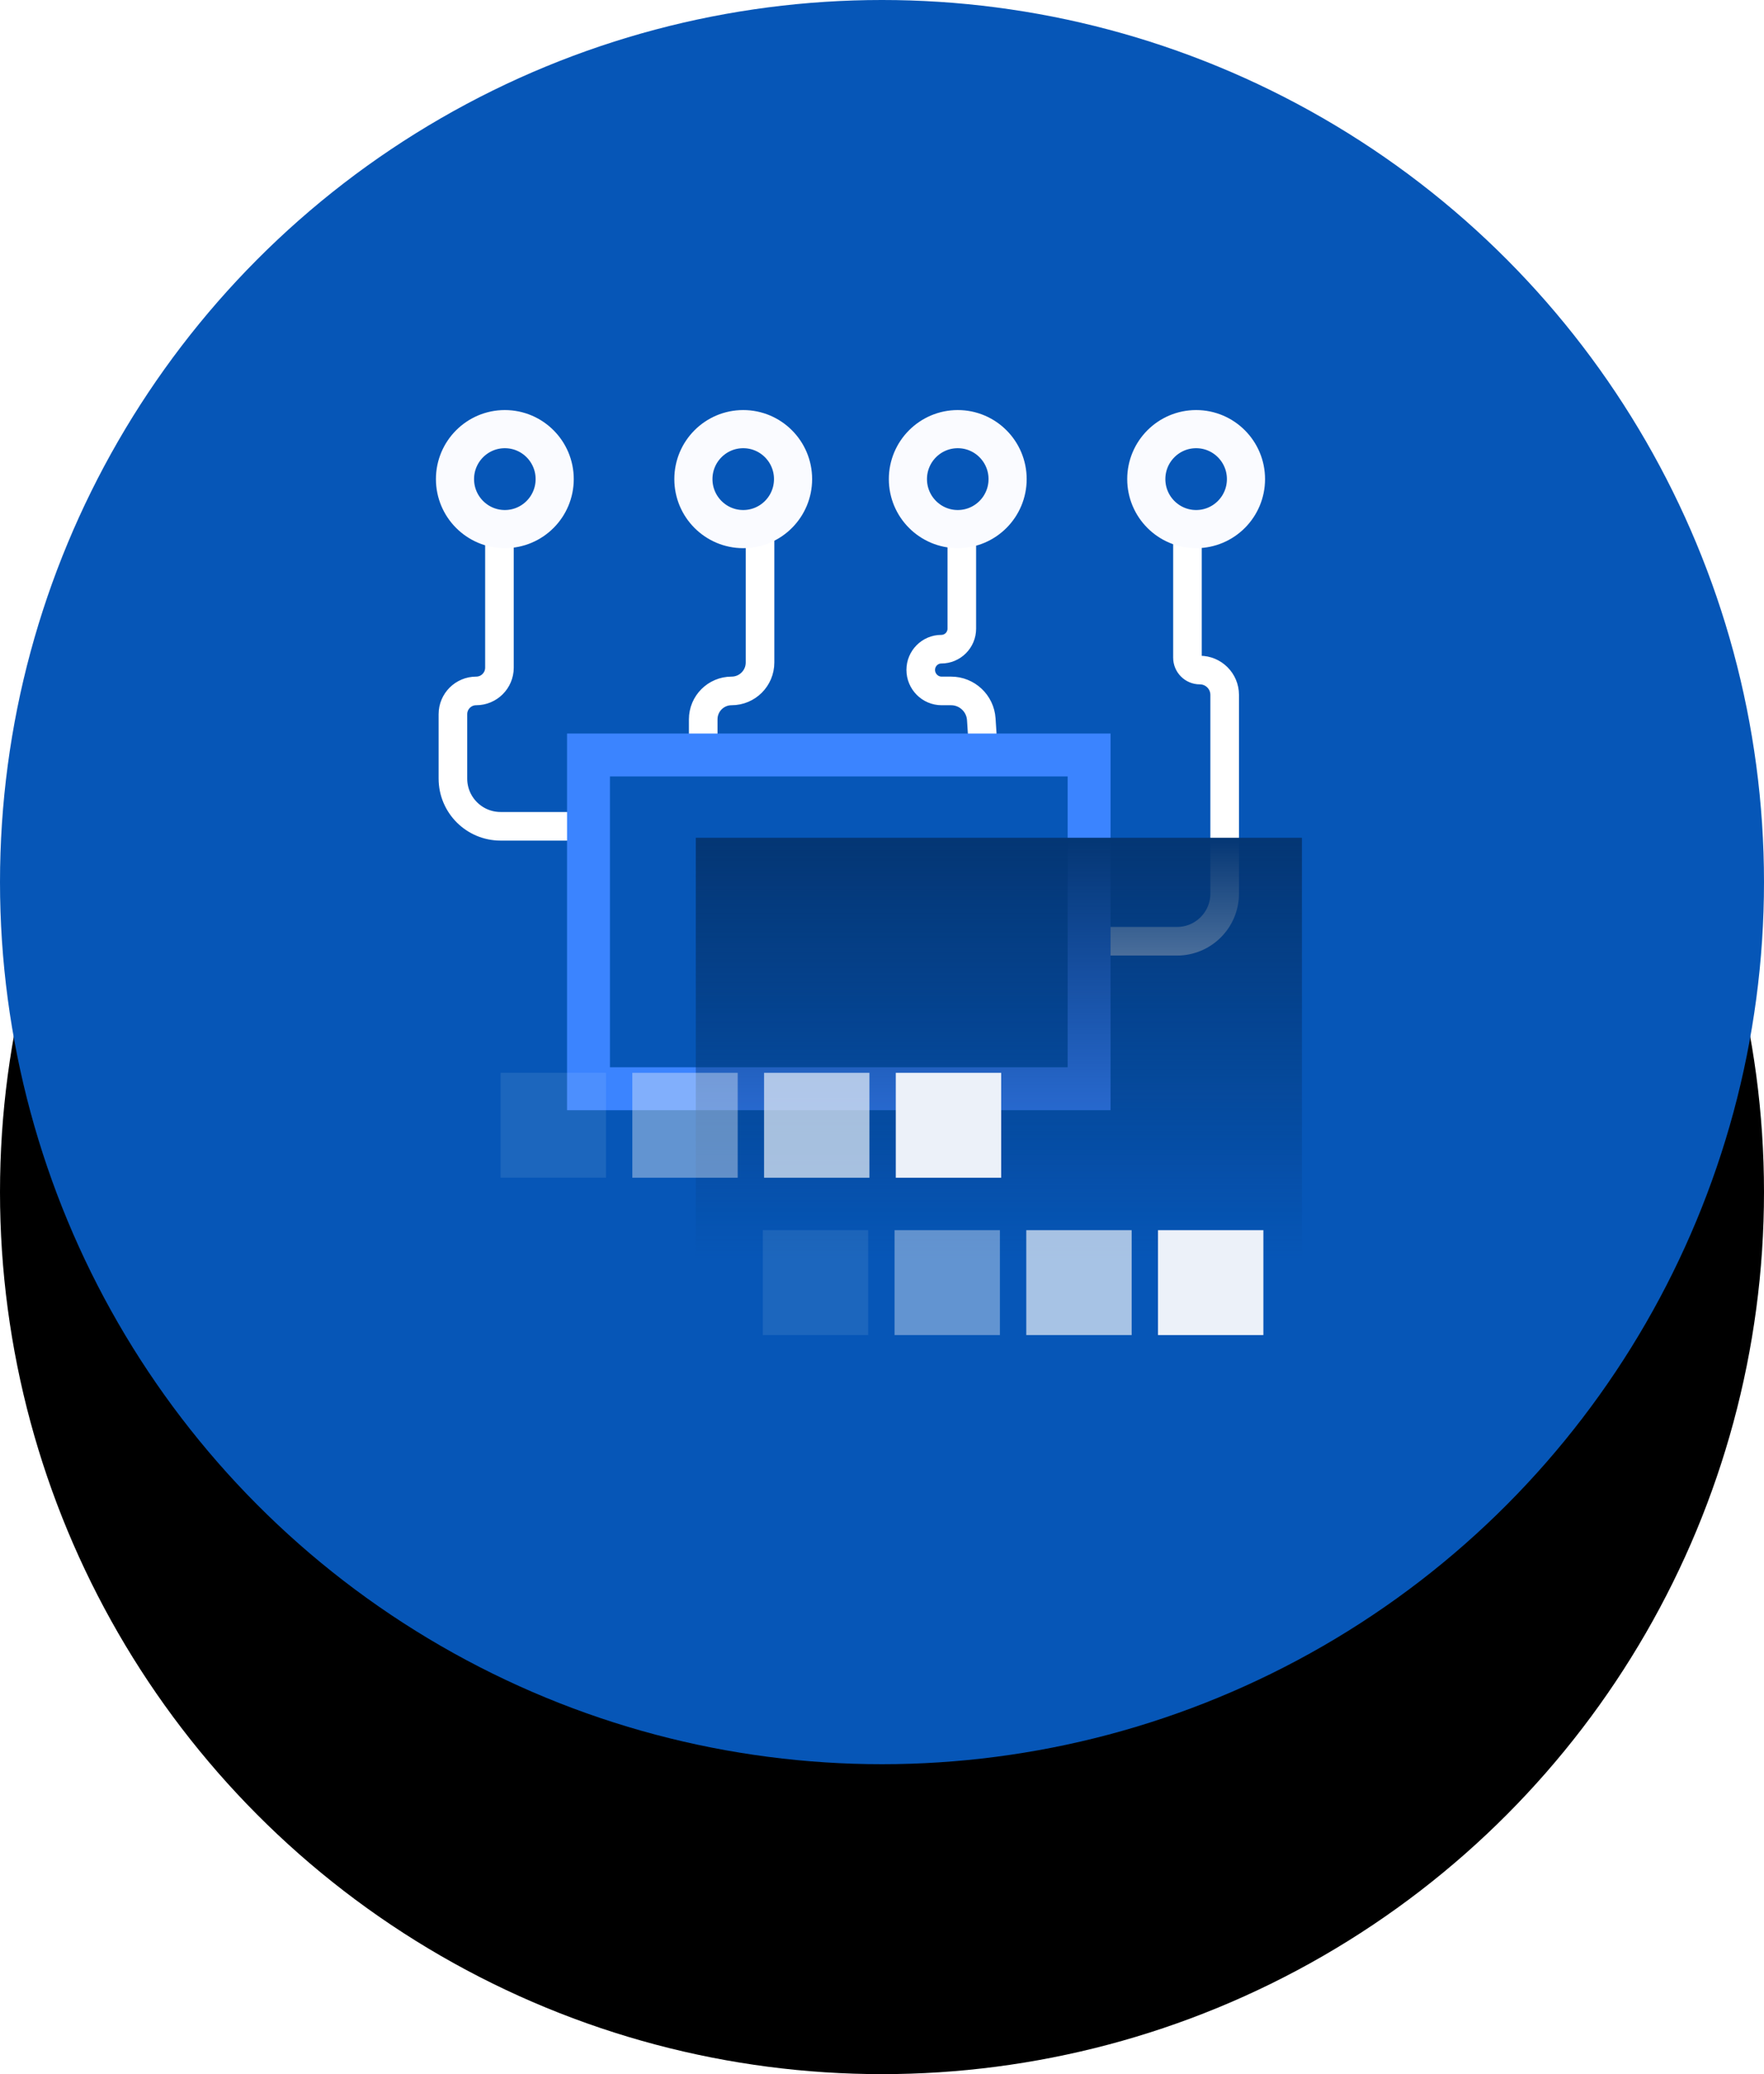 <?xml version="1.0" encoding="UTF-8"?>
<svg width="74px" height="87px" viewBox="0 0 74 87" version="1.1" xmlns="http://www.w3.org/2000/svg" xmlns:xlink="http://www.w3.org/1999/xlink">
    <title>isolation</title>
    <defs>
        <circle id="path-1" cx="37" cy="37" r="37"></circle>
        <filter x="-8.8%" y="-8.8%" width="117.6%" height="135.1%" filterUnits="objectBoundingBox" id="filter-2">
            <feMorphology radius="5" operator="erode" in="SourceAlpha" result="shadowSpreadOuter1"></feMorphology>
            <feOffset dx="0" dy="13" in="shadowSpreadOuter1" result="shadowOffsetOuter1"></feOffset>
            <feGaussianBlur stdDeviation="5" in="shadowOffsetOuter1" result="shadowBlurOuter1"></feGaussianBlur>
            <feColorMatrix values="0 0 0 0 0.435   0 0 0 0 0.478   0 0 0 0 0.541  0 0 0 0.3 0" type="matrix" in="shadowBlurOuter1"></feColorMatrix>
        </filter>
        <linearGradient x1="50%" y1="0%" x2="50%" y2="100%" id="linearGradient-3">
            <stop stop-color="#043674" offset="0%"></stop>
            <stop stop-color="#043674" stop-opacity="0" offset="100%"></stop>
        </linearGradient>
    </defs>
    <g id="Icons" stroke="none" stroke-width="1" fill="none" fill-rule="evenodd">
        <g id="isolation">
            <g id="oval">
                <use fill="black" fill-opacity="1" filter="url(#filter-2)" xlink:href="#path-1"></use>
                <use fill="#0656B7" fill-rule="evenodd" xlink:href="#path-1"></use>
            </g>
            <g id="icon" transform="translate(19, 18)">
                <path d="M12.883,4.193 L12.883,9.79 C12.883,10.448 12.349,10.981 11.691,10.981 C11.033,10.981 10.5,11.514 10.5,12.172 L10.5,13.489 M30.814,4.193 L30.814,9.585 C30.814,9.873 31.047,10.106 31.334,10.106 C31.909,10.106 32.375,10.572 32.375,11.147 L32.375,19.481 C32.375,20.586 31.48,21.481 30.375,21.481 L27.375,21.481 M21.348,4.193 L21.348,8.369 C21.348,8.845 20.962,9.231 20.486,9.231 C20.011,9.231 19.625,9.623 19.625,10.099 C19.625,10.582 20.017,10.981 20.5,10.981 L20.896,10.981 C21.567,10.981 22.122,11.502 22.165,12.171 L22.25,13.489 M1.952,4.646 L1.952,10.005 C1.952,10.544 1.515,10.981 0.976,10.981 C0.437,10.981 0,11.418 0,11.957 L0,14.659 C0,15.763 0.895,16.659 2,16.659 L5.195,16.659" id="Shape" stroke="#FFFFFF" stroke-width="1.2"></path>
                <rect id="Rectangle" stroke="#3B84FF" stroke-width="1.8" x="5.688" y="13.668" width="21" height="14"></rect>
                <rect id="Rectangle" fill="url(#linearGradient-3)" fill-rule="nonzero" x="10.189" y="17.141" width="25.428" height="17.695"></rect>
                <path d="M2.178,4.193 C3.333,4.193 4.269,3.254 4.269,2.096 C4.269,0.939 3.333,0 2.178,0 C1.024,0 0.087,0.939 0.087,2.096 C0.087,3.254 1.024,4.193 2.178,4.193 Z" id="Path" stroke="#FAFBFF" stroke-width="1.6"></path>
                <path d="M12.178,4.193 C13.333,4.193 14.269,3.254 14.269,2.096 C14.269,0.939 13.333,0 12.178,0 C11.024,0 10.088,0.939 10.088,2.096 C10.088,3.254 11.024,4.193 12.178,4.193 Z" id="Path" stroke="#FAFBFF" stroke-width="1.6"></path>
                <path d="M21.178,4.193 C22.333,4.193 23.269,3.254 23.269,2.096 C23.269,0.939 22.333,0 21.178,0 C20.024,0 19.087,0.939 19.087,2.096 C19.087,3.254 20.024,4.193 21.178,4.193 Z" id="Path" stroke="#FAFBFF" stroke-width="1.6"></path>
                <path d="M31.178,4.193 C32.333,4.193 33.269,3.254 33.269,2.096 C33.269,0.939 32.333,0 31.178,0 C30.024,0 29.087,0.939 29.087,2.096 C29.087,3.254 30.024,4.193 31.178,4.193 Z" id="Path" stroke="#FAFBFF" stroke-width="1.6"></path>
                <rect id="Rectangle" fill="#ECF1F9" fill-rule="nonzero" opacity="0.1" transform="translate(15.211, 35.8) scale(-1, -1) rotate(90) translate(-15.211, -35.8) " x="13.011" y="33.589" width="4.4" height="4.421"></rect>
                <rect id="Rectangle" fill="#ECF1F9" fill-rule="nonzero" opacity="0.1" transform="translate(4.211, 29.2) scale(-1, -1) rotate(90) translate(-4.211, -29.2) " x="2.011" y="26.989" width="4.4" height="4.421"></rect>
                <rect id="Rectangle" fill="#ECF1F9" fill-rule="nonzero" opacity="0.4" transform="translate(20.737, 35.8) scale(-1, -1) rotate(90) translate(-20.737, -35.8) " x="18.537" y="33.589" width="4.4" height="4.421"></rect>
                <rect id="Rectangle" fill="#ECF1F9" fill-rule="nonzero" opacity="0.4" transform="translate(9.737, 29.2) scale(-1, -1) rotate(90) translate(-9.737, -29.2) " x="7.537" y="26.989" width="4.4" height="4.421"></rect>
                <rect id="Rectangle" fill="#ECF1F9" fill-rule="nonzero" opacity="0.7" transform="translate(26.263, 35.8) scale(-1, -1) rotate(90) translate(-26.263, -35.8) " x="24.063" y="33.589" width="4.4" height="4.421"></rect>
                <rect id="Rectangle" fill="#ECF1F9" fill-rule="nonzero" opacity="0.7" transform="translate(15.263, 29.2) scale(-1, -1) rotate(90) translate(-15.263, -29.2) " x="13.063" y="26.989" width="4.4" height="4.421"></rect>
                <rect id="Rectangle" fill="#ECF1F9" fill-rule="nonzero" transform="translate(31.789, 35.8) scale(-1, -1) rotate(90) translate(-31.789, -35.8) " x="29.589" y="33.589" width="4.4" height="4.421"></rect>
                <rect id="Rectangle" fill="#ECF1F9" fill-rule="nonzero" transform="translate(20.789, 29.2) scale(-1, -1) rotate(90) translate(-20.789, -29.2) " x="18.589" y="26.989" width="4.4" height="4.421"></rect>
            </g>
        </g>
    </g>
</svg>